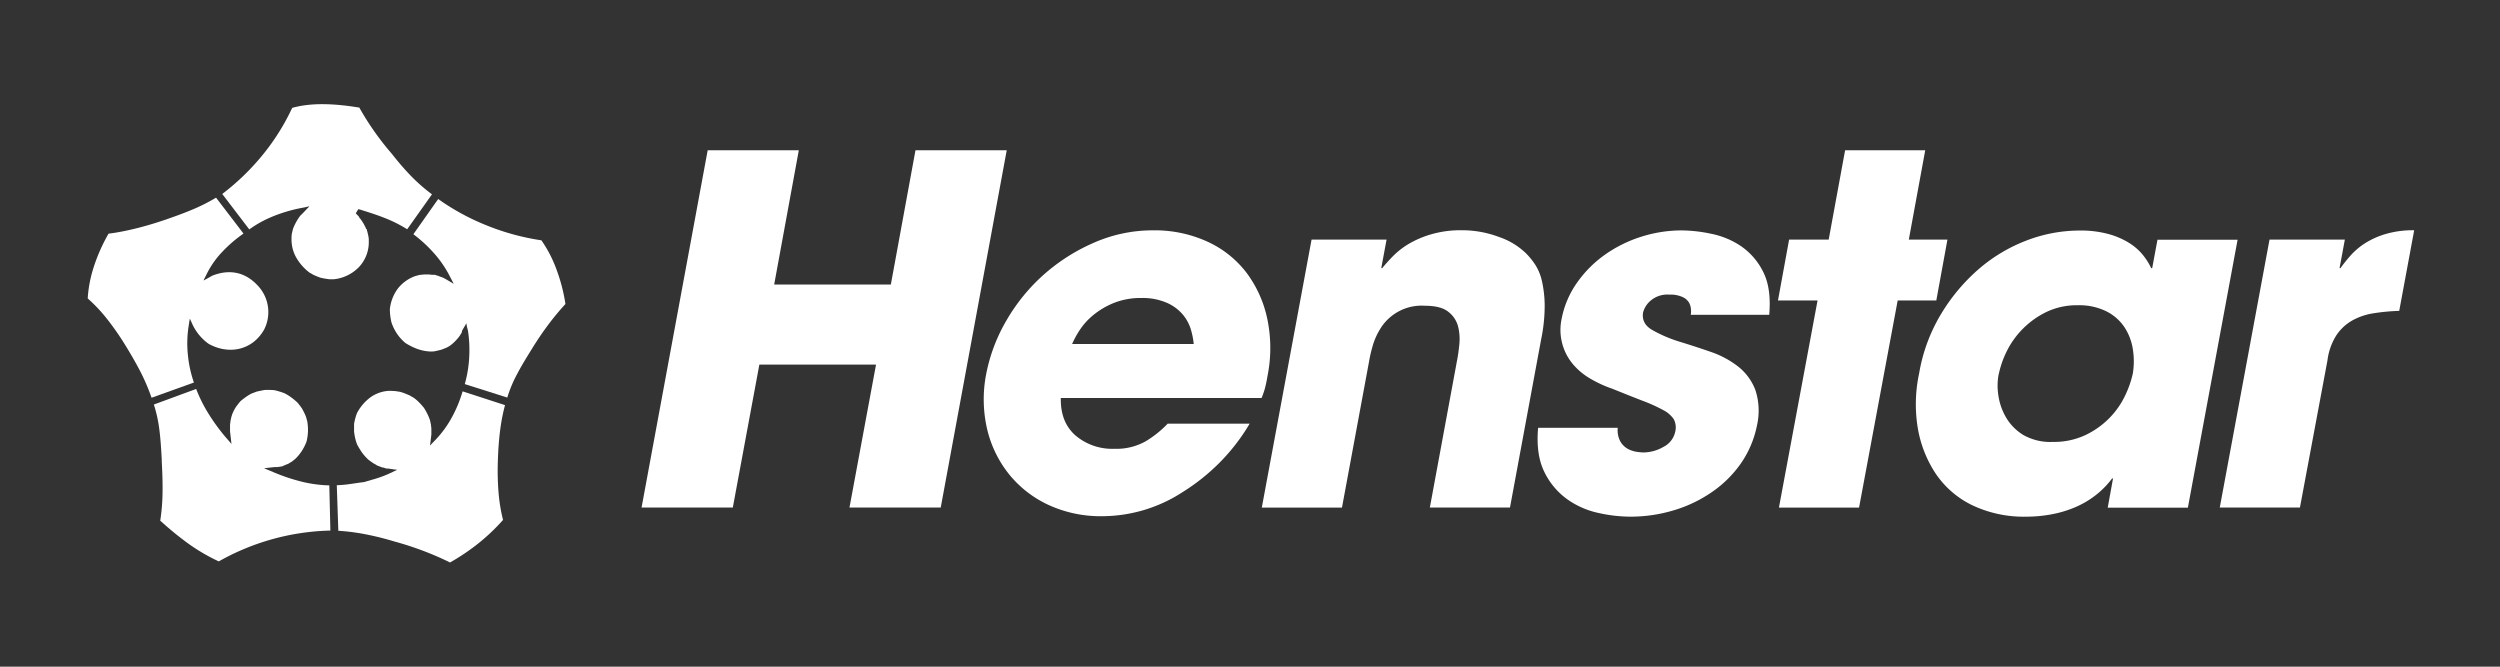 <?xml version="1.0" encoding="UTF-8" standalone="no"?>
<svg
   xmlns:dc="http://purl.org/dc/elements/1.1/"
   xmlns:cc="http://creativecommons.org/ns#"
   xmlns:rdf="http://www.w3.org/1999/02/22-rdf-syntax-ns#"
   xmlns:svg="http://www.w3.org/2000/svg"
   xmlns="http://www.w3.org/2000/svg"
   xmlns:sodipodi="http://sodipodi.sourceforge.net/DTD/sodipodi-0.dtd"
   xmlns:inkscape="http://www.inkscape.org/namespaces/inkscape"
   id="Layer_1"
   data-name="Layer 1"
   viewBox="0 0 300 80"
   version="1.1"
   sodipodi:docname="henstar_logo_white.svg"
   width="300"
   height="80"
   inkscape:export-filename="/home/radostin/work/Henry Rowlands/Henstar/Logos_Henstar/henstar_logo_white.png"
   inkscape:export-xdpi="48"
   inkscape:export-ydpi="48"
   inkscape:version="0.92.0 unknown">
  <rect x="0" y="0" width="300" height="80" fill="#333333" stroke="none"/>
  <sodipodi:namedview
     pagecolor="#ffffff"
     bordercolor="#666666"
     borderopacity="1"
     objecttolerance="10"
     gridtolerance="10"
     guidetolerance="10"
     inkscape:pageopacity="0"
     inkscape:pageshadow="2"
     inkscape:window-width="1547"
     inkscape:window-height="876"
     id="namedview21"
     showgrid="false"
     inkscape:zoom="1"
     inkscape:cx="14.034209"
     inkscape:cy="-19.894107"
     inkscape:window-x="53"
     inkscape:window-y="24"
     inkscape:window-maximized="1"
     inkscape:current-layer="Layer_1" />
  <defs
     id="defs4">
    <style
       id="style2">.cls-1{fill:#fff;fill-rule:evenodd;}</style>
  </defs>
  <title
     id="title6">Logo_Henstar_white</title>
  <g
     transform="matrix(0.496,0,0,0.496,-1.874,-1.314)"
     id="g4507"
     style="fill:#ffffff">
    <path
       inkscape:connector-curvature="0"
       id="path8"
       d="m 42.6,128.66 a 78,78 0 0 0 6.4,5.26 45.47,45.47 0 0 0 7.71,4.55 57.51,57.51 0 0 1 27,-7.46 l -0.26,-10.93 a 30.76,30.76 0 0 1 -6.31,-0.81 44.94,44.94 0 0 1 -7.1,-2.34 l -1.46,-0.61 -0.92,-0.39 1,-0.11 1.57,-0.17 h 0.22 0.19 0.1 0.21 l 0.21,-0.05 v 0 h 0.21 l 0.19,-0.07 h 0.09 0.22 l 0.8,-0.33 v 0 l 0.23,-0.1 0.43,-0.18 v 0 h 0.06 l 0.52,-0.31 0.52,-0.31 0.38,-0.31 0.39,-0.3 a 11.11,11.11 0 0 0 1.59,-1.92 12,12 0 0 0 1.15,-2.29 12,12 0 0 0 0.35,-2.46 12.61,12.61 0 0 0 -0.19,-2.53 c -0.05,-0.15 -0.1,-0.3 -0.14,-0.45 -0.04,-0.15 -0.08,-0.31 -0.12,-0.46 a 8.72,8.72 0 0 0 -0.4,-0.95 c -0.15,-0.3 -0.32,-0.63 -0.49,-0.95 v 0 l -0.09,-0.17 v 0 c -0.35,-0.5 -0.72,-1 -1.12,-1.47 A 17.17,17.17 0 0 0 74.11,98.7 10.75,10.75 0 0 0 72.56,97.77 c -0.4,-0.15 -0.78,-0.28 -1.15,-0.39 -0.37,-0.11 -0.71,-0.21 -1.06,-0.29 -0.35,-0.08 -0.79,-0.08 -1.17,-0.1 -0.38,-0.02 -0.75,0 -1.12,0 -0.37,0 -0.72,0.1 -1.08,0.17 v 0 q -0.55,0.1 -1.13,0.24 l -1,0.38 -0.15,0.06 -0.13,0.05 a 11.92,11.92 0 0 0 -1.35,0.84 13.52,13.52 0 0 0 -1.28,1 c -0.23,0.27 -0.44,0.53 -0.63,0.78 -0.19,0.25 -0.37,0.48 -0.53,0.71 l -0.1,0.19 v 0 0 0 0 0 l -0.11,0.16 -0.15,0.3 v 0 l -0.17,0.31 -0.09,0.23 v 0 l -0.12,0.24 -0.14,0.38 -0.05,0.2 v 0 0 0 0 l -0.07,0.19 -0.1,0.45 v 0 l -0.11,0.45 -0.07,0.58 v 0 l -0.07,0.57 v 1.18 0.37 l 0.1,0.83 v 0 l 0.15,1.35 0.1,0.86 -0.56,-0.66 -0.87,-1 A 47.48,47.48 0 0 1 54,102.37 34.39,34.39 0 0 1 51.24,96.75 L 41,100.52 a 33,33 0 0 1 1.37,6.39 c 0.28,2.26 0.41,4.56 0.54,6.81 v 0.54 c 0.13,2.34 0.23,4.76 0.2,7.21 a 49.43,49.43 0 0 1 -0.57,7.19 v 0 z"
       class="cls-1"
       style="fill:#ffffff;fill-rule:evenodd" />
    <path
       inkscape:connector-curvature="0"
       id="path10"
       d="m 25,74.85 a 37.9,37.9 0 0 1 4.53,4.78 66.42,66.42 0 0 1 4.64,6.65 v 0 C 35.22,88 36.4,90 37.52,92.12 a 50.13,50.13 0 0 1 2.93,6.76 L 50.69,95.2 a 28.84,28.84 0 0 1 -1.44,-6.55 27,27 0 0 1 0.12,-6.82 l 0.2,-1.28 0.13,-0.81 0.36,0.74 a 12,12 0 0 0 4.21,5.36 c 4.89,2.71 10.6,1.57 13.44,-3.51 A 9.32,9.32 0 0 0 66,71.6 C 62.84,68.27 59,67.81 55.13,69.35 l -0.16,0.09 v 0 l -1.17,0.66 -0.8,0.42 0.38,-0.76 0.6,-1.2 a 21.75,21.75 0 0 1 3.59,-5 32.3,32.3 0 0 1 5.12,-4.4 l -6.64,-8.69 a 44.54,44.54 0 0 1 -6,3 c -2.14,0.89 -4.35,1.68 -6.58,2.44 -2.23,0.76 -4.52,1.44 -6.79,2 -2.27,0.56 -4.44,1 -6.64,1.27 a 42.05,42.05 0 0 0 -3.56,8 30.69,30.69 0 0 0 -1.48,7.67 z"
       class="cls-1"
       style="fill:#ffffff;fill-rule:evenodd" />
    <path
       inkscape:connector-curvature="0"
       id="path12"
       d="m 83.46,70.22 h 1 a 9.87,9.87 0 0 0 6.2,-3 A 8.77,8.77 0 0 0 93,61 v -0.2 0 0 0 -0.34 a 7.91,7.91 0 0 0 -0.13,-0.83 c -0.06,-0.29 -0.14,-0.6 -0.22,-0.94 l -0.08,-0.2 v -0.08 0 -0.19 L 92.35,58 92.26,57.77 C 92.1,57.44 91.92,57.08 91.72,56.72 A 12.69,12.69 0 0 0 91,55.64 L 90.75,55.35 90.56,55 v 0 c -0.18,-0.19 -0.37,-0.4 -0.57,-0.59 l -0.14,-0.14 0.1,-0.17 0.41,-0.68 0.1,-0.17 0.19,0.06 h 0.1 v 0 c 2.13,0.67 4.12,1.29 6.06,2.06 v 0 a 31.84,31.84 0 0 1 5.48,2.75 l 6,-8.46 A 41.12,41.12 0 0 1 103,45 c -1.63,-1.7 -3.08,-3.43 -4.31,-5 l -0.2,-0.24 v 0 0 A 67.53,67.53 0 0 1 90.71,28.68 c -1.25,-0.2 -2.66,-0.41 -4.14,-0.56 A 46.72,46.72 0 0 0 81.76,27.85 32.19,32.19 0 0 0 78,28.06 22.68,22.68 0 0 0 74.47,28.75 54.34,54.34 0 0 1 67.3,40.16 57.72,57.72 0 0 1 57.55,49.58 l 6.54,8.57 a 27,27 0 0 1 5.5,-3.06 36.45,36.45 0 0 1 6.92,-2.09 v 0 l 1.32,-0.27 0.83,-0.17 -0.6,0.6 -0.95,1 v 0 l -0.68,0.67 a 12.69,12.69 0 0 0 -1,1.54 12.82,12.82 0 0 0 -0.76,1.63 l -0.14,0.58 v 0 l -0.07,0.29 v 0 l -0.07,0.27 -0.08,0.71 v 0.35 0.23 a 8.86,8.86 0 0 0 1.06,4.39 12.17,12.17 0 0 0 3.31,3.8 l 0.42,0.22 v 0 l 0.42,0.26 0.81,0.36 0.87,0.34 c 0.35,0.09 0.7,0.17 1.08,0.23 v 0 c 0.38,0.07 0.79,0.13 1.22,0.18 v 0 z"
       class="cls-1"
       style="fill:#ffffff;fill-rule:evenodd" />
    <path
       inkscape:connector-curvature="0"
       id="path14"
       d="m 116.22,95.57 10.29,3.26 a 30.83,30.83 0 0 1 2.38,-5.69 c 1,-1.92 2.13,-3.75 3.19,-5.47 l 0.35,-0.56 c 1.31,-2.13 2.63,-4.09 4,-5.91 a 62.63,62.63 0 0 1 4.15,-5 42,42 0 0 0 -2.21,-8.47 30.39,30.39 0 0 0 -3.61,-6.94 57.85,57.85 0 0 1 -13.2,-3.59 56.29,56.29 0 0 1 -11.77,-6.4 l -6,8.52 a 33.64,33.64 0 0 1 5,4.6 26.81,26.81 0 0 1 3.7,5.35 l 0.65,1.25 0.41,0.8 -0.77,-0.46 -1.22,-0.72 -0.47,-0.25 -0.52,-0.23 h -0.08 v 0 L 109.84,69.41 109,69.14 v 0 h -0.2 -0.09 -0.19 -0.19 v 0 l -0.75,-0.09 h -0.28 -0.19 -0.19 -0.54 l -0.78,0.09 h -0.19 l -0.55,0.13 v 0 l -0.61,0.17 a 9.33,9.33 0 0 0 -4.2,3 10.16,10.16 0 0 0 -1.95,5 13.73,13.73 0 0 0 0.1,1.62 14.76,14.76 0 0 0 0.3,1.64 11.37,11.37 0 0 0 1.36,2.73 10.69,10.69 0 0 0 2,2.2 15.52,15.52 0 0 0 2.77,1.4 11,11 0 0 0 3.19,0.66 H 108 c 0.38,0 0.74,0 1.1,-0.09 l 0.31,-0.07 v 0 l 1.09,-0.26 0.63,-0.23 0.16,-0.09 v 0 0 h 0.07 a 6.12,6.12 0 0 0 1.78,-1.05 11.84,11.84 0 0 0 1.79,-1.9 l 0.11,-0.17 0.07,-0.11 c 0.13,-0.2 0.26,-0.4 0.36,-0.6 l 0.07,-0.18 v -0.23 0 0 l 0.12,-0.21 v 0 l 0.58,-1 0.37,-0.64 0.11,0.73 0.28,1.09 a 31.2,31.2 0 0 1 0.28,6.67 29.52,29.52 0 0 1 -1.05,6.21 v 0 z"
       class="cls-1"
       style="fill:#ffffff;fill-rule:evenodd" />
    <path
       inkscape:connector-curvature="0"
       id="path16"
       d="m 85.6,131.06 a 51.14,51.14 0 0 1 6.44,0.82 69.29,69.29 0 0 1 7.21,1.79 v 0 a 75.15,75.15 0 0 1 13.41,5.06 52.81,52.81 0 0 0 6.93,-4.68 48.46,48.46 0 0 0 5.89,-5.61 40.82,40.82 0 0 1 -1.07,-6.46 65.62,65.62 0 0 1 -0.18,-7.83 c 0.08,-2.75 0.27,-5.23 0.56,-7.49 a 46.2,46.2 0 0 1 1.17,-6 L 115.7,97.33 a 31.49,31.49 0 0 1 -2.62,6.33 25.34,25.34 0 0 1 -3.88,5.34 v 0 l -0.85,0.88 -0.54,0.56 0.1,-0.77 0.15,-1.21 0.08,-0.71 v -0.22 0 0 -0.22 -0.43 -0.23 0 -0.29 c 0,-0.26 -0.06,-0.52 -0.09,-0.76 v 0 -0.19 l -0.14,-0.59 v 0 c 0,-0.19 -0.09,-0.39 -0.13,-0.6 a 13.6,13.6 0 0 0 -0.61,-1.44 16.59,16.59 0 0 0 -0.82,-1.46 c -0.39,-0.47 -0.78,-0.92 -1.21,-1.35 a 8.94,8.94 0 0 0 -1.35,-1.14 l -0.43,-0.23 v 0 l -0.4,-0.25 -0.16,-0.07 v 0 c -0.41,-0.18 -0.82,-0.35 -1.21,-0.5 a 9.49,9.49 0 0 0 -1.19,-0.37 l -0.47,-0.06 -0.46,-0.08 -0.88,-0.05 h -0.38 -0.57 a 8.58,8.58 0 0 0 -4.26,1.57 11.25,11.25 0 0 0 -3.24,3.81 12.28,12.28 0 0 0 -0.4,1.24 q -0.18,0.65 -0.3,1.38 c 0,0.3 0,0.59 0,0.88 0,0.29 0,0.6 0,0.94 a 15.24,15.24 0 0 0 0.29,1.7 10.18,10.18 0 0 0 0.44,1.43 18.9,18.9 0 0 0 1.1,1.83 11.84,11.84 0 0 0 1.6,1.84 l 0.66,0.49 0.67,0.46 0.41,0.21 v 0 l 0.39,0.26 0.66,0.25 v 0 l 0.65,0.25 h 0.21 l 0.7,0.24 h 0.42 v 0 l 1.36,0.2 0.89,0.11 -0.81,0.38 -1.27,0.6 a 28.37,28.37 0 0 1 -4.22,1.48 v 0 l -0.89,0.26 -0.89,0.27 h -0.13 l -1,0.13 -1,0.15 c -0.75,0.11 -1.51,0.23 -2.3,0.31 -0.79,0.08 -1.4,0.13 -2.12,0.15 l 0.37,11 v 0 z"
       class="cls-1"
       style="fill:#ffffff;fill-rule:evenodd" />
  </g>
  <path
     class="cls-1"
     d="m 84.907,18.035 h 10.95 l -2.955,16.105 h 14 l 2.955,-16.105 h 10.95 l -7.92,42.87 h -10.95 l 3.185,-17.15 h -14 l -3.185,17.15 h -10.95 l 7.935,-42.87 v 0 z m 58.34,23.23 a 9.405,9.405 0 0 0 -0.32,-1.65 5.045,5.045 0 0 0 -0.955,-1.825 5.275,5.275 0 0 0 -1.94,-1.45 7.34,7.34 0 0 0 -3.1,-0.58 8.61,8.61 0 0 0 -3.27,0.595 9.315,9.315 0 0 0 -2.46,1.45 8,8 0 0 0 -1.65,1.825 11.285,11.285 0 0 0 -0.9,1.65 h 14.6 z m 6.72,9.56 a 23.7,23.7 0 0 1 -3.705,4.78 24.5,24.5 0 0 1 -4.345,3.445 17.805,17.805 0 0 1 -9.675,2.895 14.955,14.955 0 0 1 -6.315,-1.305 13.21,13.21 0 0 1 -4.75,-3.62 13.63,13.63 0 0 1 -2.695,-5.415 15.825,15.825 0 0 1 -0.145,-6.69 20.33,20.33 0 0 1 2.46,-6.5 22.21,22.21 0 0 1 4.5,-5.5 22.635,22.635 0 0 1 6.055,-3.825 17.53,17.53 0 0 1 7,-1.45 15.21,15.21 0 0 1 6.545,1.36 12.34,12.34 0 0 1 4.69,3.735 14.055,14.055 0 0 1 2.5,5.59 17.095,17.095 0 0 1 0,6.865 14.645,14.645 0 0 1 -0.32,1.5 q -0.145,0.5 -0.375,1.07 h -24.095 q -0.06,2.895 1.765,4.5 a 6.835,6.835 0 0 0 4.685,1.595 7.155,7.155 0 0 0 3.68,-0.87 12.425,12.425 0 0 0 2.695,-2.145 h 9.85 z m 7.42,-22.07 h 9 l -0.635,3.42 h 0.115 q 0.465,-0.58 1.215,-1.36 a 9.53,9.53 0 0 1 1.885,-1.5 11.87,11.87 0 0 1 2.725,-1.185 12.695,12.695 0 0 1 3.735,-0.5 12.5,12.5 0 0 1 4.46,0.81 8.635,8.635 0 0 1 3.245,1.97 8.895,8.895 0 0 1 1.1,1.36 6.165,6.165 0 0 1 0.81,2 13.815,13.815 0 0 1 0.32,2.925 20.025,20.025 0 0 1 -0.435,4.085 l -3.73,20.125 h -9.615 l 3.245,-17.55 q 0.175,-0.87 0.29,-2 a 6.25,6.25 0 0 0 -0.145,-2.17 3.245,3.245 0 0 0 -1.175,-1.77 q -0.9,-0.725 -2.81,-0.725 a 5.81,5.81 0 0 0 -5.27,2.635 8.045,8.045 0 0 0 -1,2.2 16.27,16.27 0 0 0 -0.435,1.885 l -3.245,17.5 h -9.62 z m 45.5,9.04 a 2.29,2.29 0 0 0 0.03,-0.665 1.965,1.965 0 0 0 -0.23,-0.81 1.735,1.735 0 0 0 -0.755,-0.665 3.5,3.5 0 0 0 -1.635,-0.3 3.07,3.07 0 0 0 -2.26,0.755 2.815,2.815 0 0 0 -0.87,1.39 q -0.21,1.355 1.13,2.115 a 16.5,16.5 0 0 0 3.155,1.36 q 1.91,0.58 3.825,1.245 a 11.215,11.215 0 0 1 3.3,1.765 6.565,6.565 0 0 1 2.055,2.78 7.925,7.925 0 0 1 0.205,4.285 12.12,12.12 0 0 1 -1.94,4.575 13.71,13.71 0 0 1 -3.5,3.445 16.125,16.125 0 0 1 -4.575,2.175 18,18 0 0 1 -5.185,0.755 17.81,17.81 0 0 1 -3.91,-0.465 10.085,10.085 0 0 1 -3.735,-1.68 8.7,8.7 0 0 1 -2.695,-3.275 q -1,-2.055 -0.725,-5.245 h 9.56 a 2.785,2.785 0 0 0 0.35,1.71 2.39,2.39 0 0 0 0.955,0.87 3.375,3.375 0 0 0 1.07,0.32 q 0.5,0.06 0.695,0.06 a 4.87,4.87 0 0 0 2.405,-0.665 2.655,2.655 0 0 0 1.42,-1.825 2.115,2.115 0 0 0 -0.175,-1.5 3.365,3.365 0 0 0 -1.275,-1.1 19,19 0 0 0 -2.435,-1.1 q -1.5,-0.58 -3.65,-1.45 a 14.425,14.425 0 0 1 -2.75,-1.275 7.875,7.875 0 0 1 -2.085,-1.795 6.385,6.385 0 0 1 -1.26,-5.33 11.16,11.16 0 0 1 1.855,-4.345 13.88,13.88 0 0 1 3.36,-3.36 15.725,15.725 0 0 1 4.345,-2.145 16,16 0 0 1 4.865,-0.755 17.725,17.725 0 0 1 3.535,0.405 9.88,9.88 0 0 1 3.59,1.5 8.095,8.095 0 0 1 2.635,3.07 q 1,1.97 0.725,5.155 h -9.44 z m 26.17,-9.04 h 4.635 l -1.335,7.3 h -4.635 l -4.635,24.855 h -9.615 l 4.635,-24.855 h -4.75 l 1.335,-7.3 h 4.75 l 1.97,-10.72 h 9.615 z m 10.78,16.165 a 7.465,7.465 0 0 0 -0.03,2.55 7.3,7.3 0 0 0 0.925,2.635 6.06,6.06 0 0 0 2.055,2.085 6.555,6.555 0 0 0 3.535,0.84 8.89,8.89 0 0 0 3.97,-0.84 10.12,10.12 0 0 0 2.895,-2.085 9.88,9.88 0 0 0 1.855,-2.695 12,12 0 0 0 0.9,-2.605 9.11,9.11 0 0 0 0,-2.895 6.65,6.65 0 0 0 -1,-2.635 5.675,5.675 0 0 0 -2.185,-1.92 7.335,7.335 0 0 0 -3.42,-0.725 8.435,8.435 0 0 0 -3.71,0.78 10.365,10.365 0 0 0 -4.78,4.665 11.695,11.695 0 0 0 -1,2.84 v 0 z m 22.71,16 h -9.62 l 0.635,-3.5 h -0.115 a 10.5,10.5 0 0 1 -2,2.03 11.155,11.155 0 0 1 -2.5,1.45 13.58,13.58 0 0 1 -2.87,0.84 16.5,16.5 0 0 1 -2.87,0.26 14.425,14.425 0 0 1 -6.575,-1.39 11.175,11.175 0 0 1 -4.335,-3.755 14.14,14.14 0 0 1 -2.165,-5.5 17.62,17.62 0 0 1 0.165,-6.555 20.365,20.365 0 0 1 2.635,-7.125 22.36,22.36 0 0 1 4.55,-5.415 19.31,19.31 0 0 1 5.715,-3.405 17.825,17.825 0 0 1 6.375,-1.19 12.595,12.595 0 0 1 3.5,0.435 9.26,9.26 0 0 1 2.5,1.1 6.67,6.67 0 0 1 1.62,1.45 7.96,7.96 0 0 1 0.955,1.535 h 0.115 l 0.635,-3.42 h 9.615 l -5.965,32.14 v 0 z m 9.795,-32.165 h 9.04 l -0.635,3.42 h 0.115 q 0.405,-0.58 1.07,-1.36 a 8.5,8.5 0 0 1 1.68,-1.5 9.85,9.85 0 0 1 2.5,-1.185 11.61,11.61 0 0 1 3.59,-0.5 l -1.795,9.675 a 24.545,24.545 0 0 0 -3.1,0.29 7.655,7.655 0 0 0 -2.55,0.87 5.635,5.635 0 0 0 -1.91,1.795 7.31,7.31 0 0 0 -1.05,2.975 l -3.305,17.67 h -9.62 z"
     id="path18"
     inkscape:connector-curvature="0"
     style="fill:#ffffff;fill-rule:evenodd;stroke-width:0.5" />
</svg>
